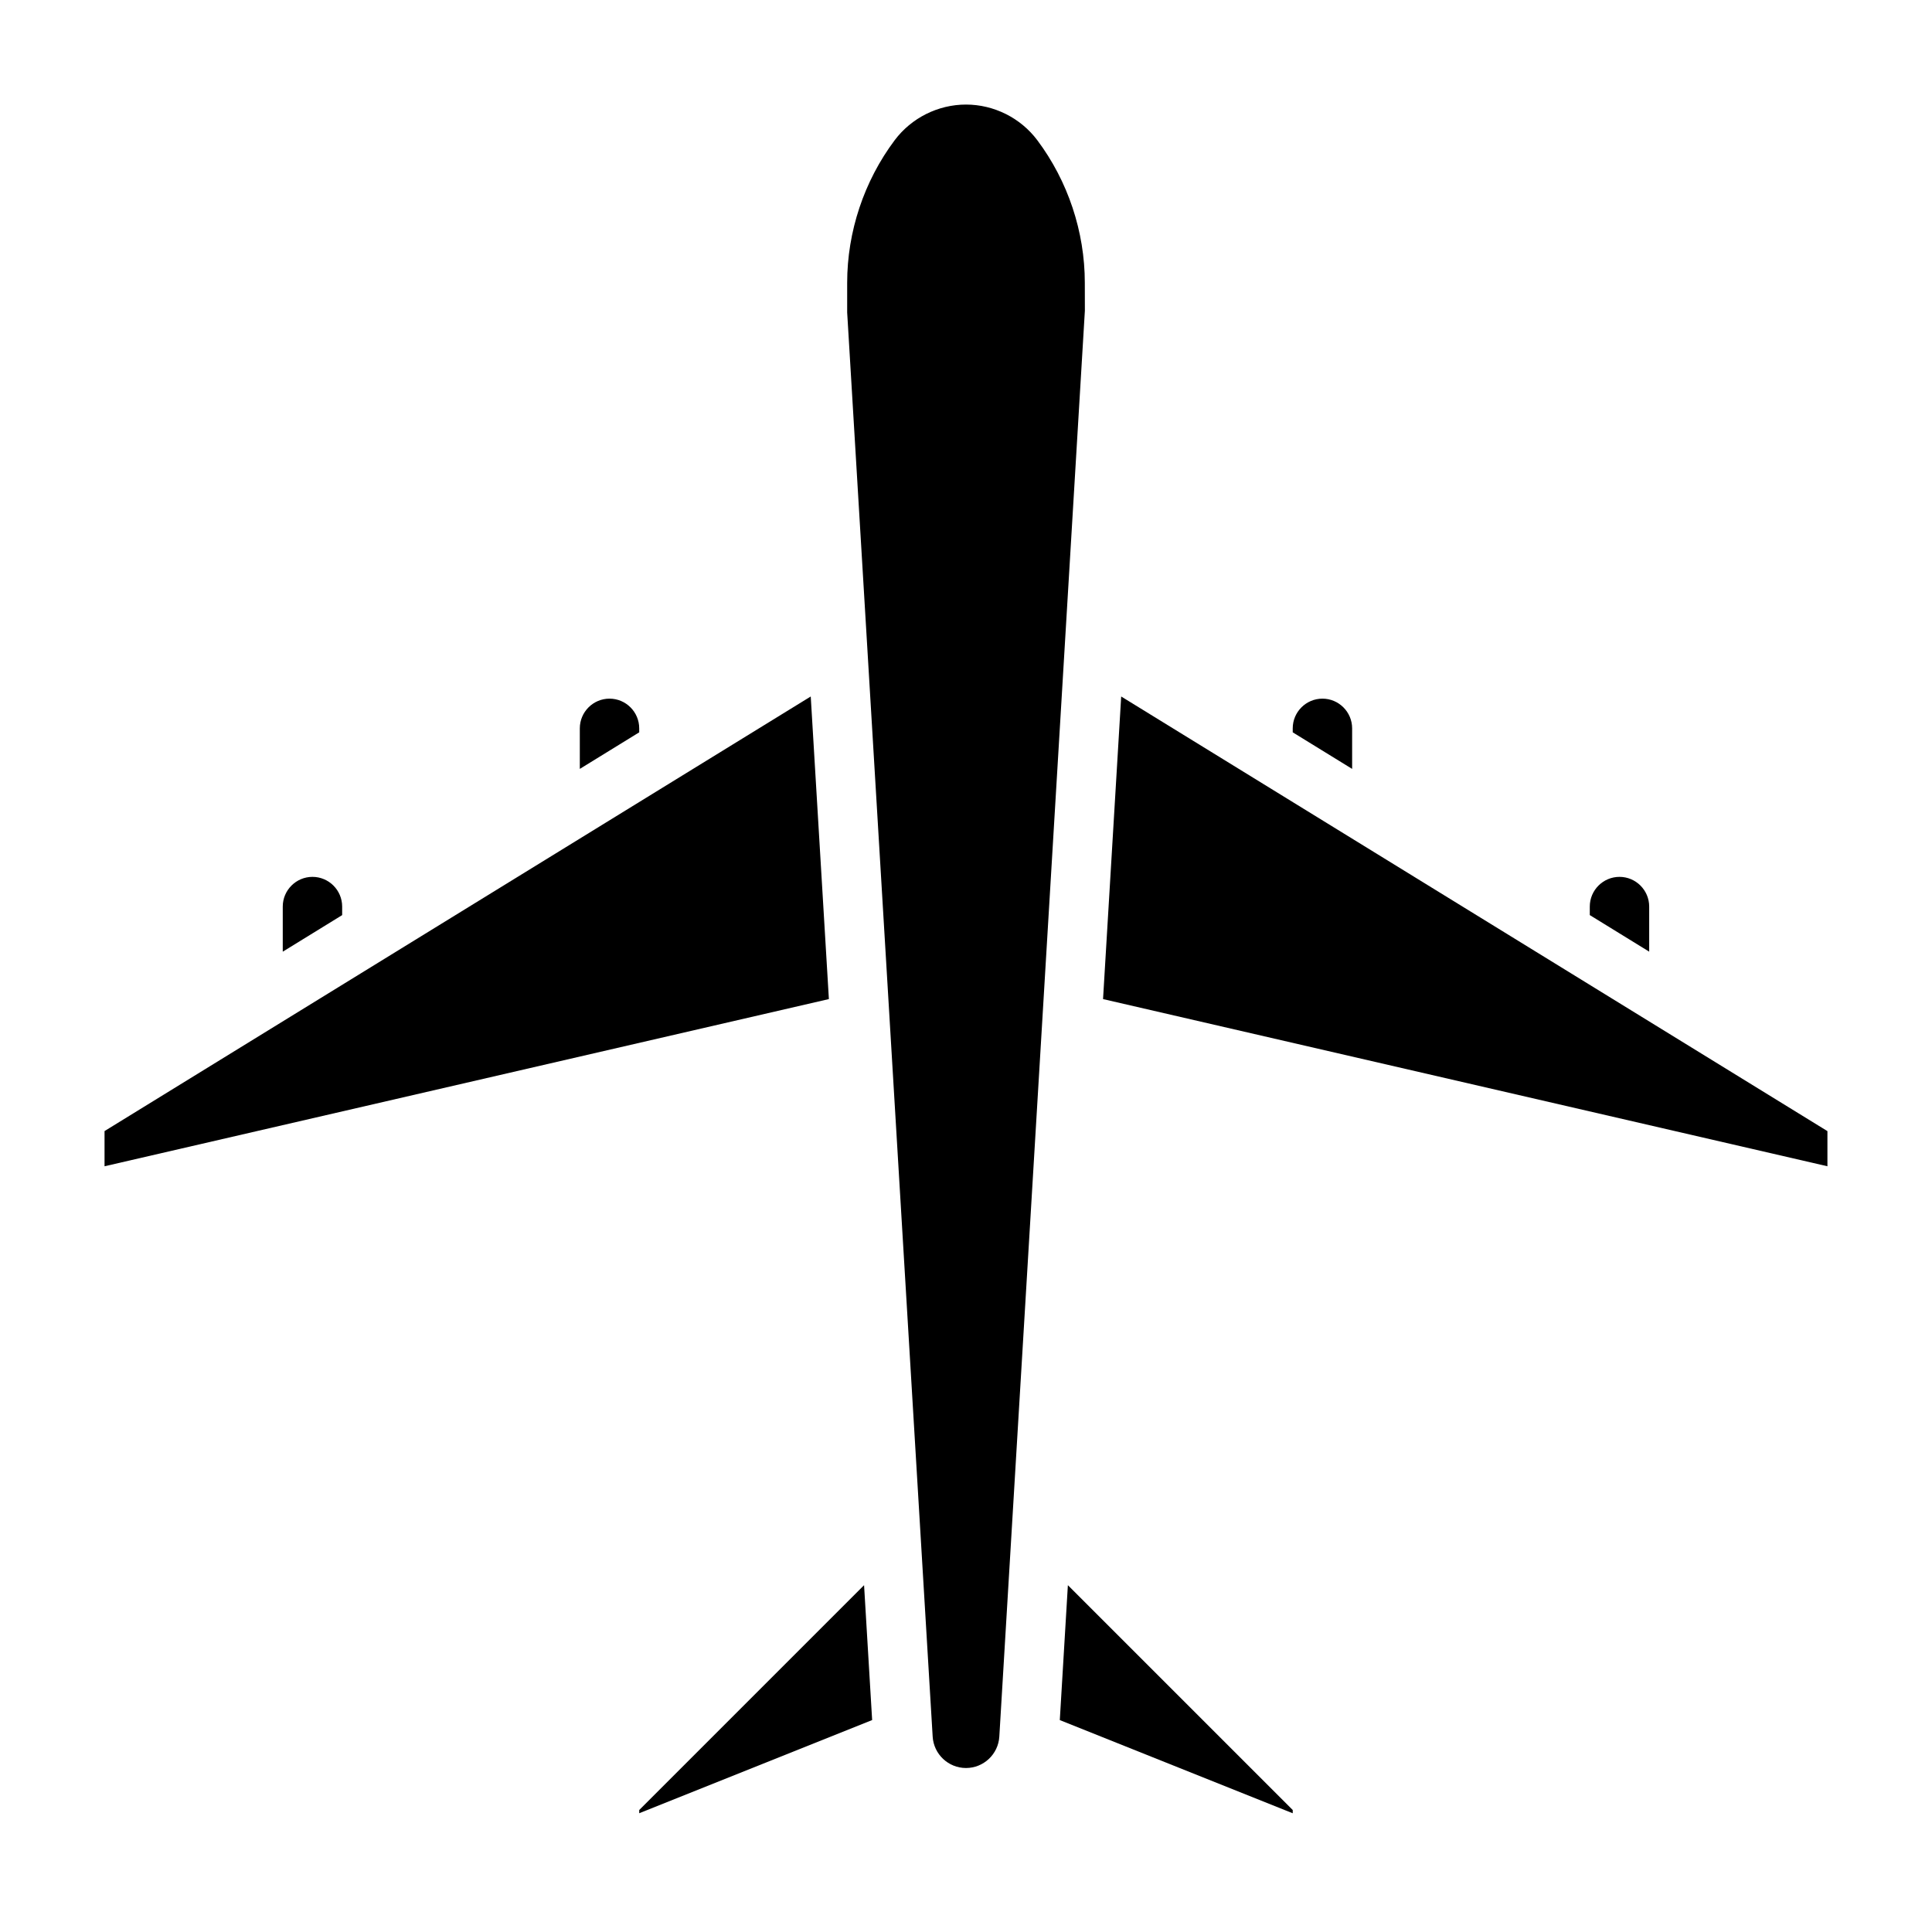 <?xml version="1.0" encoding="UTF-8"?>
<!-- Uploaded to: ICON Repo, www.svgrepo.com, Generator: ICON Repo Mixer Tools -->
<svg fill="#000000" width="800px" height="800px" version="1.1" viewBox="144 144 512 512" xmlns="http://www.w3.org/2000/svg">
 <path d="m565.31 384.25c0-4.336 3.535-7.871 7.871-7.871 4.336 0 7.871 3.535 7.871 7.871v11.949l-15.742-9.691zm-78.723-47.23c0-4.336 3.535-7.871 7.871-7.871 4.336 0 7.871 3.535 7.871 7.871v10.746l-15.742-9.691zm-188.93 0c0-4.336 3.535-7.871 7.871-7.871 4.336 0 7.871 3.535 7.871 7.871v1.055l-15.742 9.691zm-78.723 47.23c0-4.336 3.535-7.871 7.871-7.871s7.871 3.535 7.871 7.871v2.266l-15.742 9.691zm-47.23 68.824v-9.328l187.15-115.17 4.809 80.191zm141.7 170.6 59.582-59.582 2.141 35.746-61.723 24.691zm95.426-19.445c-0.285 4.66-4.164 8.312-8.832 8.312s-8.551-3.652-8.832-8.32l-22.656-377.41v-7.871c0-13.531 4.473-26.953 12.594-37.785 4.434-5.91 11.5-9.445 18.895-9.445 7.391 0 14.461 3.535 18.895 9.445 8.121 10.832 12.594 24.254 12.594 37.785l0.016 7.398zm77.758 19.445v0.859l-61.73-24.695 2.141-35.746zm141.7-170.6-191.97-44.305 4.809-80.191 187.16 115.18z"/>
</svg>